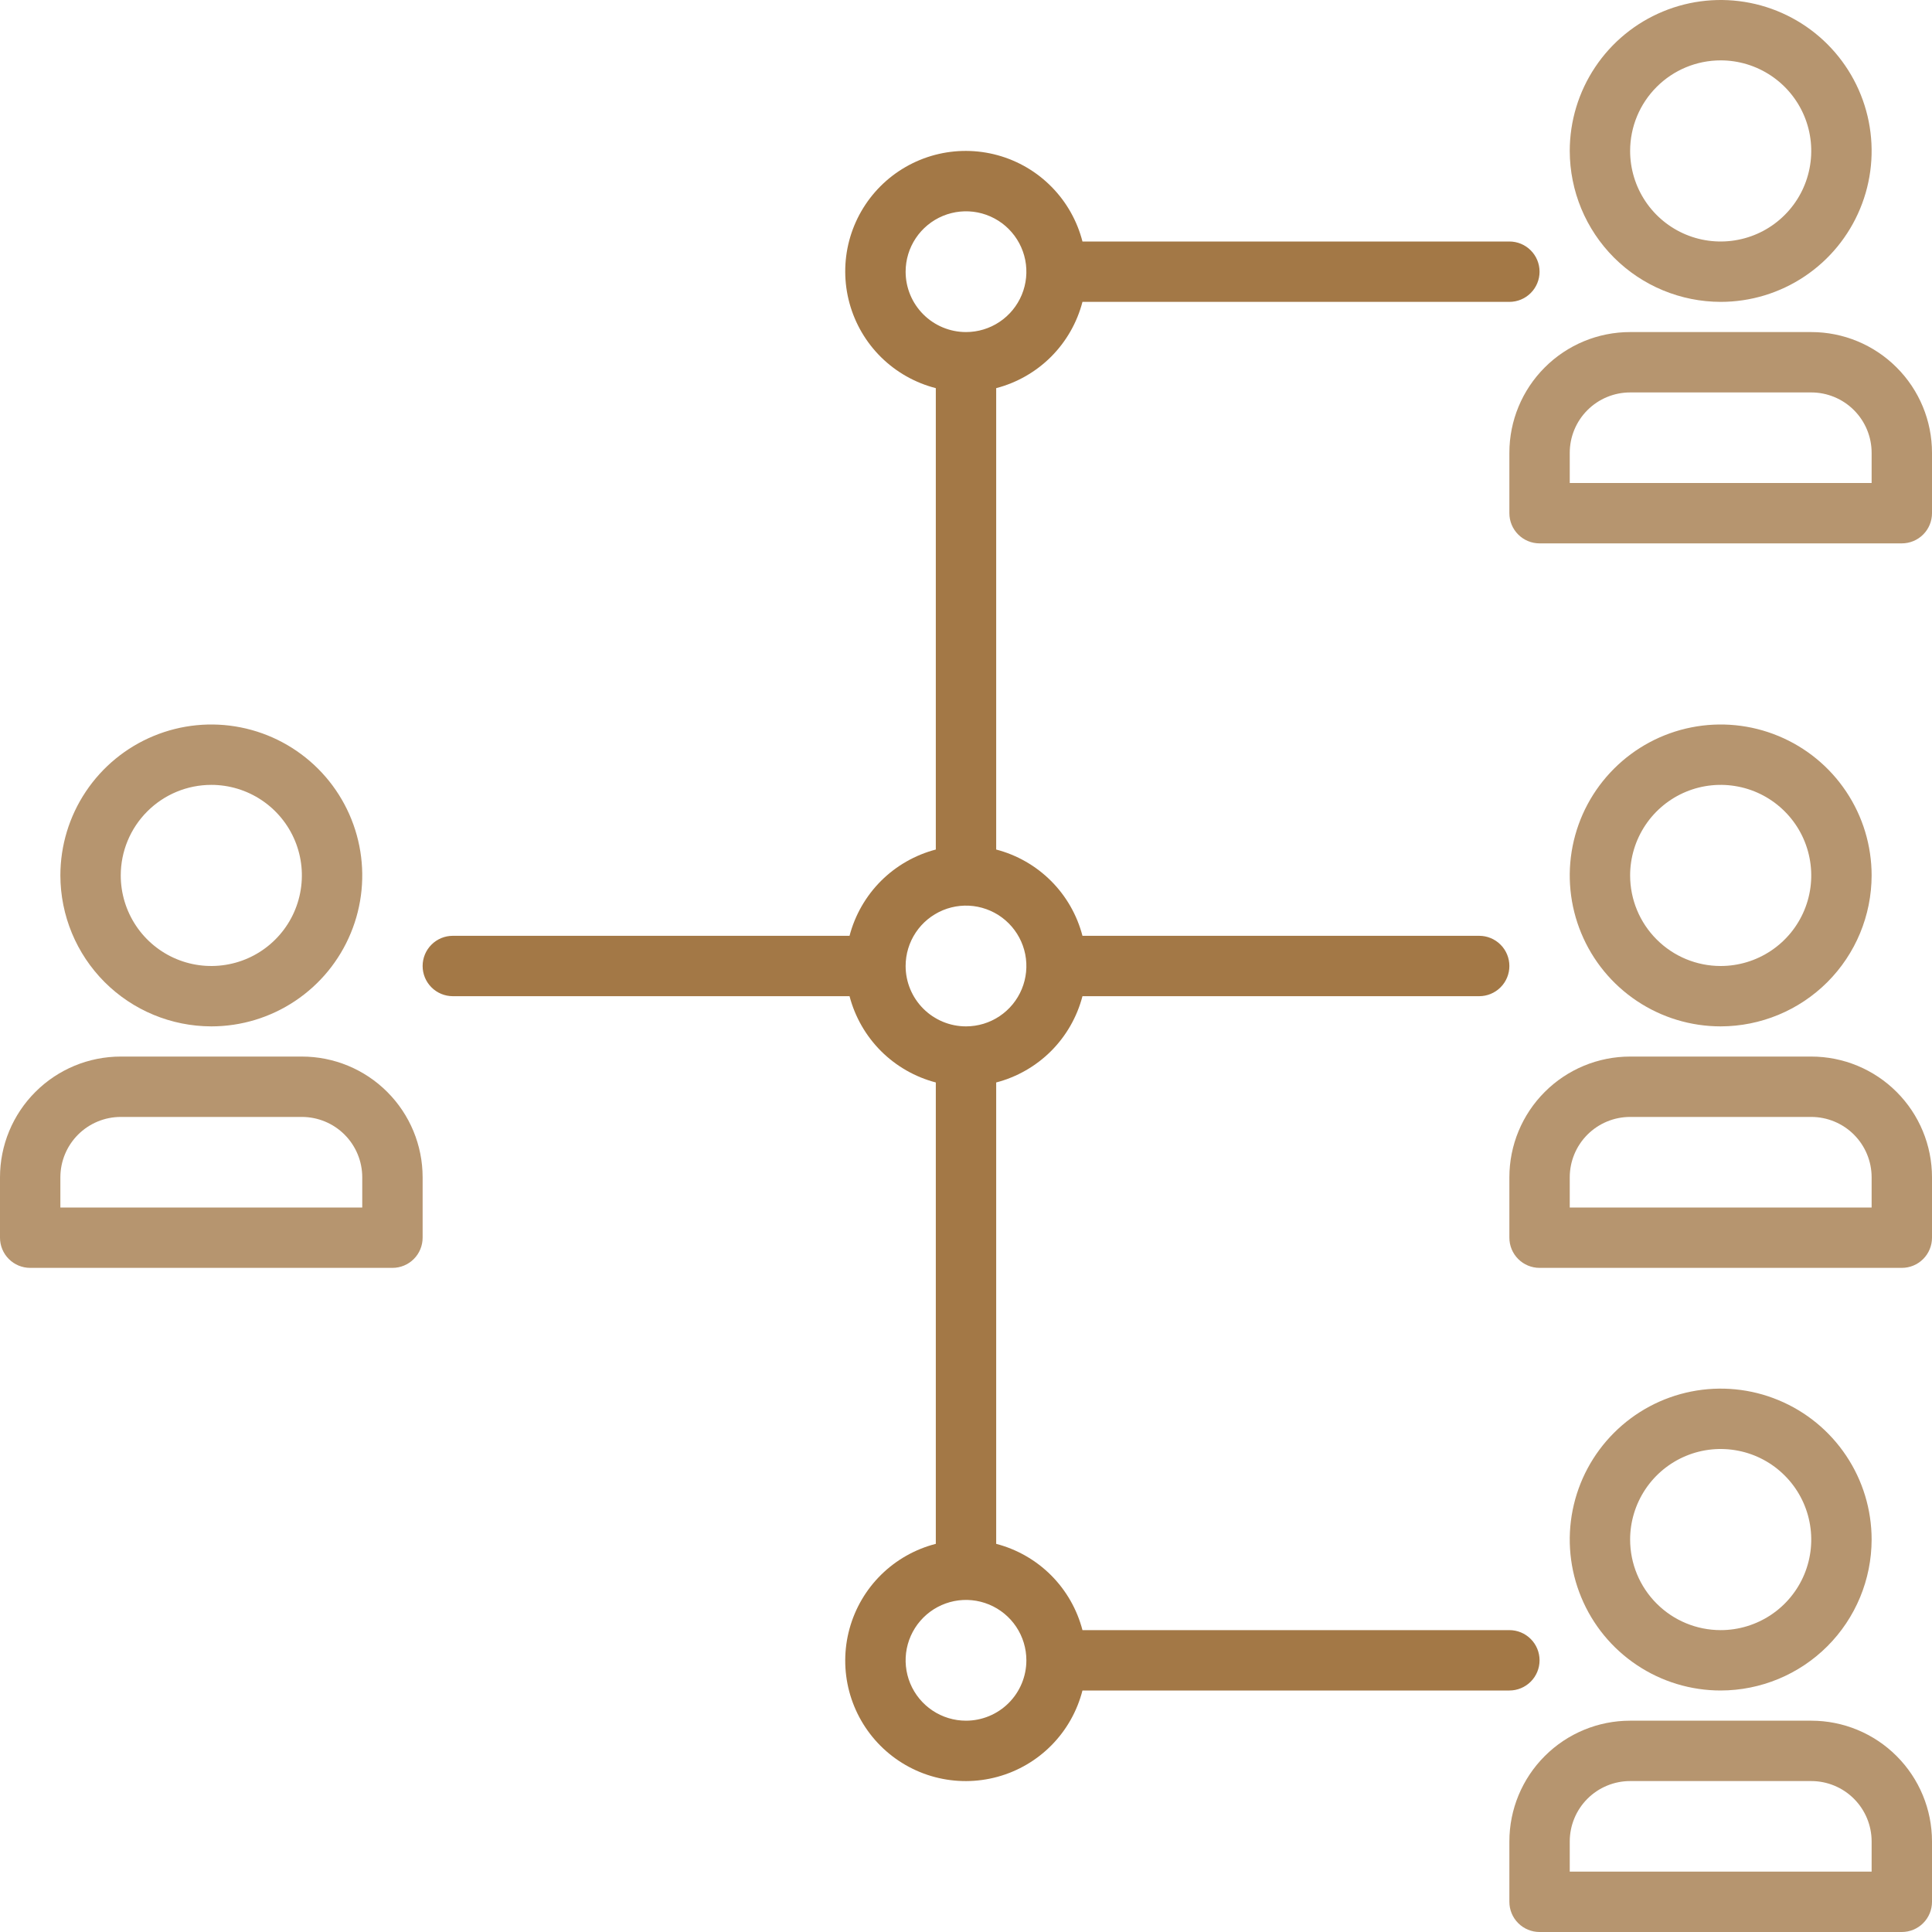 <svg xmlns="http://www.w3.org/2000/svg" width="64" height="64" viewBox="0 0 64 64" fill="none"><g clip-path="url(#clip0_574_48)"><path d="M7 34C7.989 34 8.956 33.707 9.778 33.157C10.6 32.608 11.241 31.827 11.619 30.913C11.998 30 12.097 28.994 11.904 28.025C11.711 27.055 11.235 26.164 10.536 25.465C9.836 24.765 8.945 24.289 7.975 24.096C7.006 23.903 6 24.002 5.087 24.381C4.173 24.759 3.392 25.4 2.843 26.222C2.293 27.044 2 28.011 2 29C2.002 30.326 2.529 31.596 3.466 32.534C4.404 33.471 5.674 33.998 7 34ZM7 26C7.593 26 8.173 26.176 8.667 26.506C9.16 26.835 9.545 27.304 9.772 27.852C9.999 28.4 10.058 29.003 9.942 29.585C9.827 30.167 9.541 30.702 9.121 31.121C8.702 31.541 8.167 31.827 7.585 31.942C7.003 32.058 6.4 31.999 5.852 31.772C5.304 31.545 4.835 31.16 4.506 30.667C4.176 30.173 4 29.593 4 29C4 28.204 4.316 27.441 4.879 26.879C5.441 26.316 6.204 26 7 26Z" fill="#B6956F"></path><path d="M10 35H4C2.939 35 1.922 35.421 1.172 36.172C0.421 36.922 0 37.939 0 39L0 41C0 41.265 0.105 41.52 0.293 41.707C0.48 41.895 0.735 42 1 42H13C13.265 42 13.52 41.895 13.707 41.707C13.895 41.52 14 41.265 14 41V39C14 37.939 13.579 36.922 12.828 36.172C12.078 35.421 11.061 35 10 35ZM12 40H2V39C2 38.47 2.211 37.961 2.586 37.586C2.961 37.211 3.47 37 4 37H10C10.53 37 11.039 37.211 11.414 37.586C11.789 37.961 12 38.47 12 39V40Z" fill="#B6956F"></path><path d="M62 29C62 28.011 61.707 27.044 61.157 26.222C60.608 25.4 59.827 24.759 58.913 24.381C58 24.002 56.995 23.903 56.025 24.096C55.055 24.289 54.164 24.765 53.465 25.465C52.765 26.164 52.289 27.055 52.096 28.025C51.903 28.994 52.002 30 52.381 30.913C52.759 31.827 53.4 32.608 54.222 33.157C55.044 33.707 56.011 34 57 34C58.326 33.998 59.596 33.471 60.534 32.534C61.471 31.596 61.998 30.326 62 29ZM54 29C54 28.407 54.176 27.827 54.506 27.333C54.835 26.84 55.304 26.455 55.852 26.228C56.4 26.001 57.003 25.942 57.585 26.058C58.167 26.173 58.702 26.459 59.121 26.879C59.541 27.298 59.827 27.833 59.942 28.415C60.058 28.997 59.999 29.6 59.772 30.148C59.545 30.696 59.16 31.165 58.667 31.494C58.173 31.824 57.593 32 57 32C56.204 32 55.441 31.684 54.879 31.121C54.316 30.559 54 29.796 54 29Z" fill="#B6956F"></path><path d="M60 35H54C52.939 35 51.922 35.421 51.172 36.172C50.421 36.922 50 37.939 50 39V41C50 41.265 50.105 41.52 50.293 41.707C50.48 41.895 50.735 42 51 42H63C63.265 42 63.52 41.895 63.707 41.707C63.895 41.52 64 41.265 64 41V39C64 37.939 63.579 36.922 62.828 36.172C62.078 35.421 61.061 35 60 35ZM62 40H52V39C52 38.47 52.211 37.961 52.586 37.586C52.961 37.211 53.47 37 54 37H60C60.53 37 61.039 37.211 61.414 37.586C61.789 37.961 62 38.47 62 39V40Z" fill="#B6956F"></path><path d="M62 51C62 50.011 61.707 49.044 61.157 48.222C60.608 47.4 59.827 46.759 58.913 46.381C58 46.002 56.995 45.903 56.025 46.096C55.055 46.289 54.164 46.765 53.465 47.465C52.765 48.164 52.289 49.055 52.096 50.025C51.903 50.995 52.002 52 52.381 52.913C52.759 53.827 53.4 54.608 54.222 55.157C55.044 55.707 56.011 56 57 56C58.326 55.998 59.596 55.471 60.534 54.534C61.471 53.596 61.998 52.326 62 51ZM54 51C54 50.407 54.176 49.827 54.506 49.333C54.835 48.84 55.304 48.455 55.852 48.228C56.4 48.001 57.003 47.942 57.585 48.058C58.167 48.173 58.702 48.459 59.121 48.879C59.541 49.298 59.827 49.833 59.942 50.415C60.058 50.997 59.999 51.6 59.772 52.148C59.545 52.696 59.16 53.165 58.667 53.494C58.173 53.824 57.593 54 57 54C56.204 54 55.441 53.684 54.879 53.121C54.316 52.559 54 51.796 54 51Z" fill="#B6956F"></path><path d="M60 57H54C52.939 57 51.922 57.421 51.172 58.172C50.421 58.922 50 59.939 50 61V63C50 63.265 50.105 63.52 50.293 63.707C50.48 63.895 50.735 64 51 64H63C63.265 64 63.52 63.895 63.707 63.707C63.895 63.52 64 63.265 64 63V61C64 59.939 63.579 58.922 62.828 58.172C62.078 57.421 61.061 57 60 57ZM62 62H52V61C52 60.47 52.211 59.961 52.586 59.586C52.961 59.211 53.47 59 54 59H60C60.53 59 61.039 59.211 61.414 59.586C61.789 59.961 62 60.47 62 61V62Z" fill="#B6956F"></path><path d="M57 10C57.989 10 58.956 9.707 59.778 9.157C60.6 8.608 61.241 7.827 61.619 6.913C61.998 6 62.097 4.994 61.904 4.025C61.711 3.055 61.235 2.164 60.535 1.464C59.836 0.765 58.945 0.289 57.975 0.096C57.005 -0.097 56 0.002 55.087 0.381C54.173 0.759 53.392 1.4 52.843 2.222C52.293 3.044 52 4.011 52 5C52.002 6.326 52.529 7.596 53.466 8.534C54.404 9.471 55.674 9.998 57 10ZM57 2C57.593 2 58.173 2.176 58.667 2.506C59.16 2.835 59.545 3.304 59.772 3.852C59.999 4.4 60.058 5.003 59.942 5.585C59.827 6.167 59.541 6.702 59.121 7.121C58.702 7.541 58.167 7.827 57.585 7.942C57.003 8.058 56.4 7.999 55.852 7.772C55.304 7.545 54.835 7.16 54.506 6.667C54.176 6.173 54 5.593 54 5C54 4.204 54.316 3.441 54.879 2.879C55.441 2.316 56.204 2 57 2Z" fill="#B6956F"></path><path d="M60 11H54C52.939 11 51.922 11.421 51.172 12.172C50.421 12.922 50 13.939 50 15V17C50 17.265 50.105 17.52 50.293 17.707C50.48 17.895 50.735 18 51 18H63C63.265 18 63.52 17.895 63.707 17.707C63.895 17.52 64 17.265 64 17V15C64 13.939 63.579 12.922 62.828 12.172C62.078 11.421 61.061 11 60 11ZM62 16H52V15C52 14.47 52.211 13.961 52.586 13.586C52.961 13.211 53.47 13 54 13H60C60.53 13 61.039 13.211 61.414 13.586C61.789 13.961 62 14.47 62 15V16Z" fill="#B6956F"></path><path d="M50 56C50.265 56 50.52 55.895 50.707 55.707C50.895 55.52 51 55.265 51 55C51 54.735 50.895 54.48 50.707 54.293C50.52 54.105 50.265 54 50 54H35.858C35.679 53.312 35.32 52.685 34.818 52.182C34.315 51.68 33.688 51.321 33 51.142V35.858C33.688 35.679 34.315 35.32 34.818 34.818C35.32 34.315 35.679 33.688 35.858 33H49C49.265 33 49.52 32.895 49.707 32.707C49.895 32.52 50 32.265 50 32C50 31.735 49.895 31.48 49.707 31.293C49.52 31.105 49.265 31 49 31H35.858C35.679 30.312 35.32 29.685 34.818 29.183C34.315 28.68 33.688 28.321 33 28.142V12.858C33.688 12.679 34.315 12.32 34.818 11.818C35.32 11.315 35.679 10.688 35.858 10H50C50.265 10 50.52 9.895 50.707 9.707C50.895 9.52 51 9.265 51 9C51 8.735 50.895 8.48 50.707 8.293C50.52 8.105 50.265 8 50 8H35.858C35.683 7.318 35.331 6.694 34.837 6.192C34.343 5.689 33.725 5.327 33.045 5.141C32.366 4.955 31.649 4.952 30.968 5.132C30.287 5.313 29.666 5.67 29.168 6.168C28.67 6.666 28.313 7.287 28.132 7.968C27.952 8.649 27.955 9.366 28.141 10.045C28.327 10.725 28.689 11.343 29.191 11.837C29.694 12.331 30.318 12.683 31 12.858V28.142C30.313 28.322 29.686 28.681 29.183 29.183C28.681 29.686 28.322 30.313 28.142 31H15C14.735 31 14.48 31.105 14.293 31.293C14.105 31.48 14 31.735 14 32C14 32.265 14.105 32.52 14.293 32.707C14.48 32.895 14.735 33 15 33H28.142C28.322 33.687 28.681 34.314 29.183 34.817C29.686 35.319 30.313 35.678 31 35.858V51.142C30.318 51.317 29.694 51.669 29.191 52.163C28.689 52.657 28.327 53.275 28.141 53.955C27.955 54.634 27.952 55.351 28.132 56.032C28.313 56.713 28.67 57.334 29.168 57.832C29.666 58.33 30.287 58.688 30.968 58.868C31.649 59.048 32.366 59.045 33.045 58.859C33.725 58.673 34.343 58.311 34.837 57.809C35.331 57.306 35.683 56.682 35.858 56H50ZM30 9C30 8.605 30.117 8.218 30.337 7.889C30.557 7.56 30.869 7.304 31.235 7.152C31.6 7.001 32.002 6.961 32.39 7.038C32.778 7.116 33.135 7.306 33.414 7.586C33.694 7.866 33.884 8.222 33.962 8.61C34.039 8.998 33.999 9.4 33.848 9.765C33.696 10.131 33.44 10.443 33.111 10.663C32.782 10.883 32.396 11 32 11C31.47 11 30.961 10.789 30.586 10.414C30.211 10.039 30 9.531 30 9ZM30 32C30 31.605 30.117 31.218 30.337 30.889C30.557 30.56 30.869 30.304 31.235 30.152C31.6 30.001 32.002 29.961 32.39 30.038C32.778 30.116 33.135 30.306 33.414 30.586C33.694 30.866 33.884 31.222 33.962 31.61C34.039 31.998 33.999 32.4 33.848 32.765C33.696 33.131 33.44 33.443 33.111 33.663C32.782 33.883 32.396 34 32 34C31.47 34 30.961 33.789 30.586 33.414C30.211 33.039 30 32.531 30 32ZM32 57C31.604 57 31.218 56.883 30.889 56.663C30.56 56.443 30.304 56.131 30.152 55.765C30.001 55.4 29.961 54.998 30.038 54.61C30.116 54.222 30.306 53.866 30.586 53.586C30.866 53.306 31.222 53.116 31.61 53.038C31.998 52.961 32.4 53.001 32.765 53.152C33.131 53.304 33.443 53.56 33.663 53.889C33.883 54.218 34 54.605 34 55C34 55.531 33.789 56.039 33.414 56.414C33.039 56.789 32.53 57 32 57Z" fill="#A37846"></path></g><defs><clipPath id="clip0_574_48"><rect width="64" height="64" fill="white"></rect></clipPath></defs></svg>